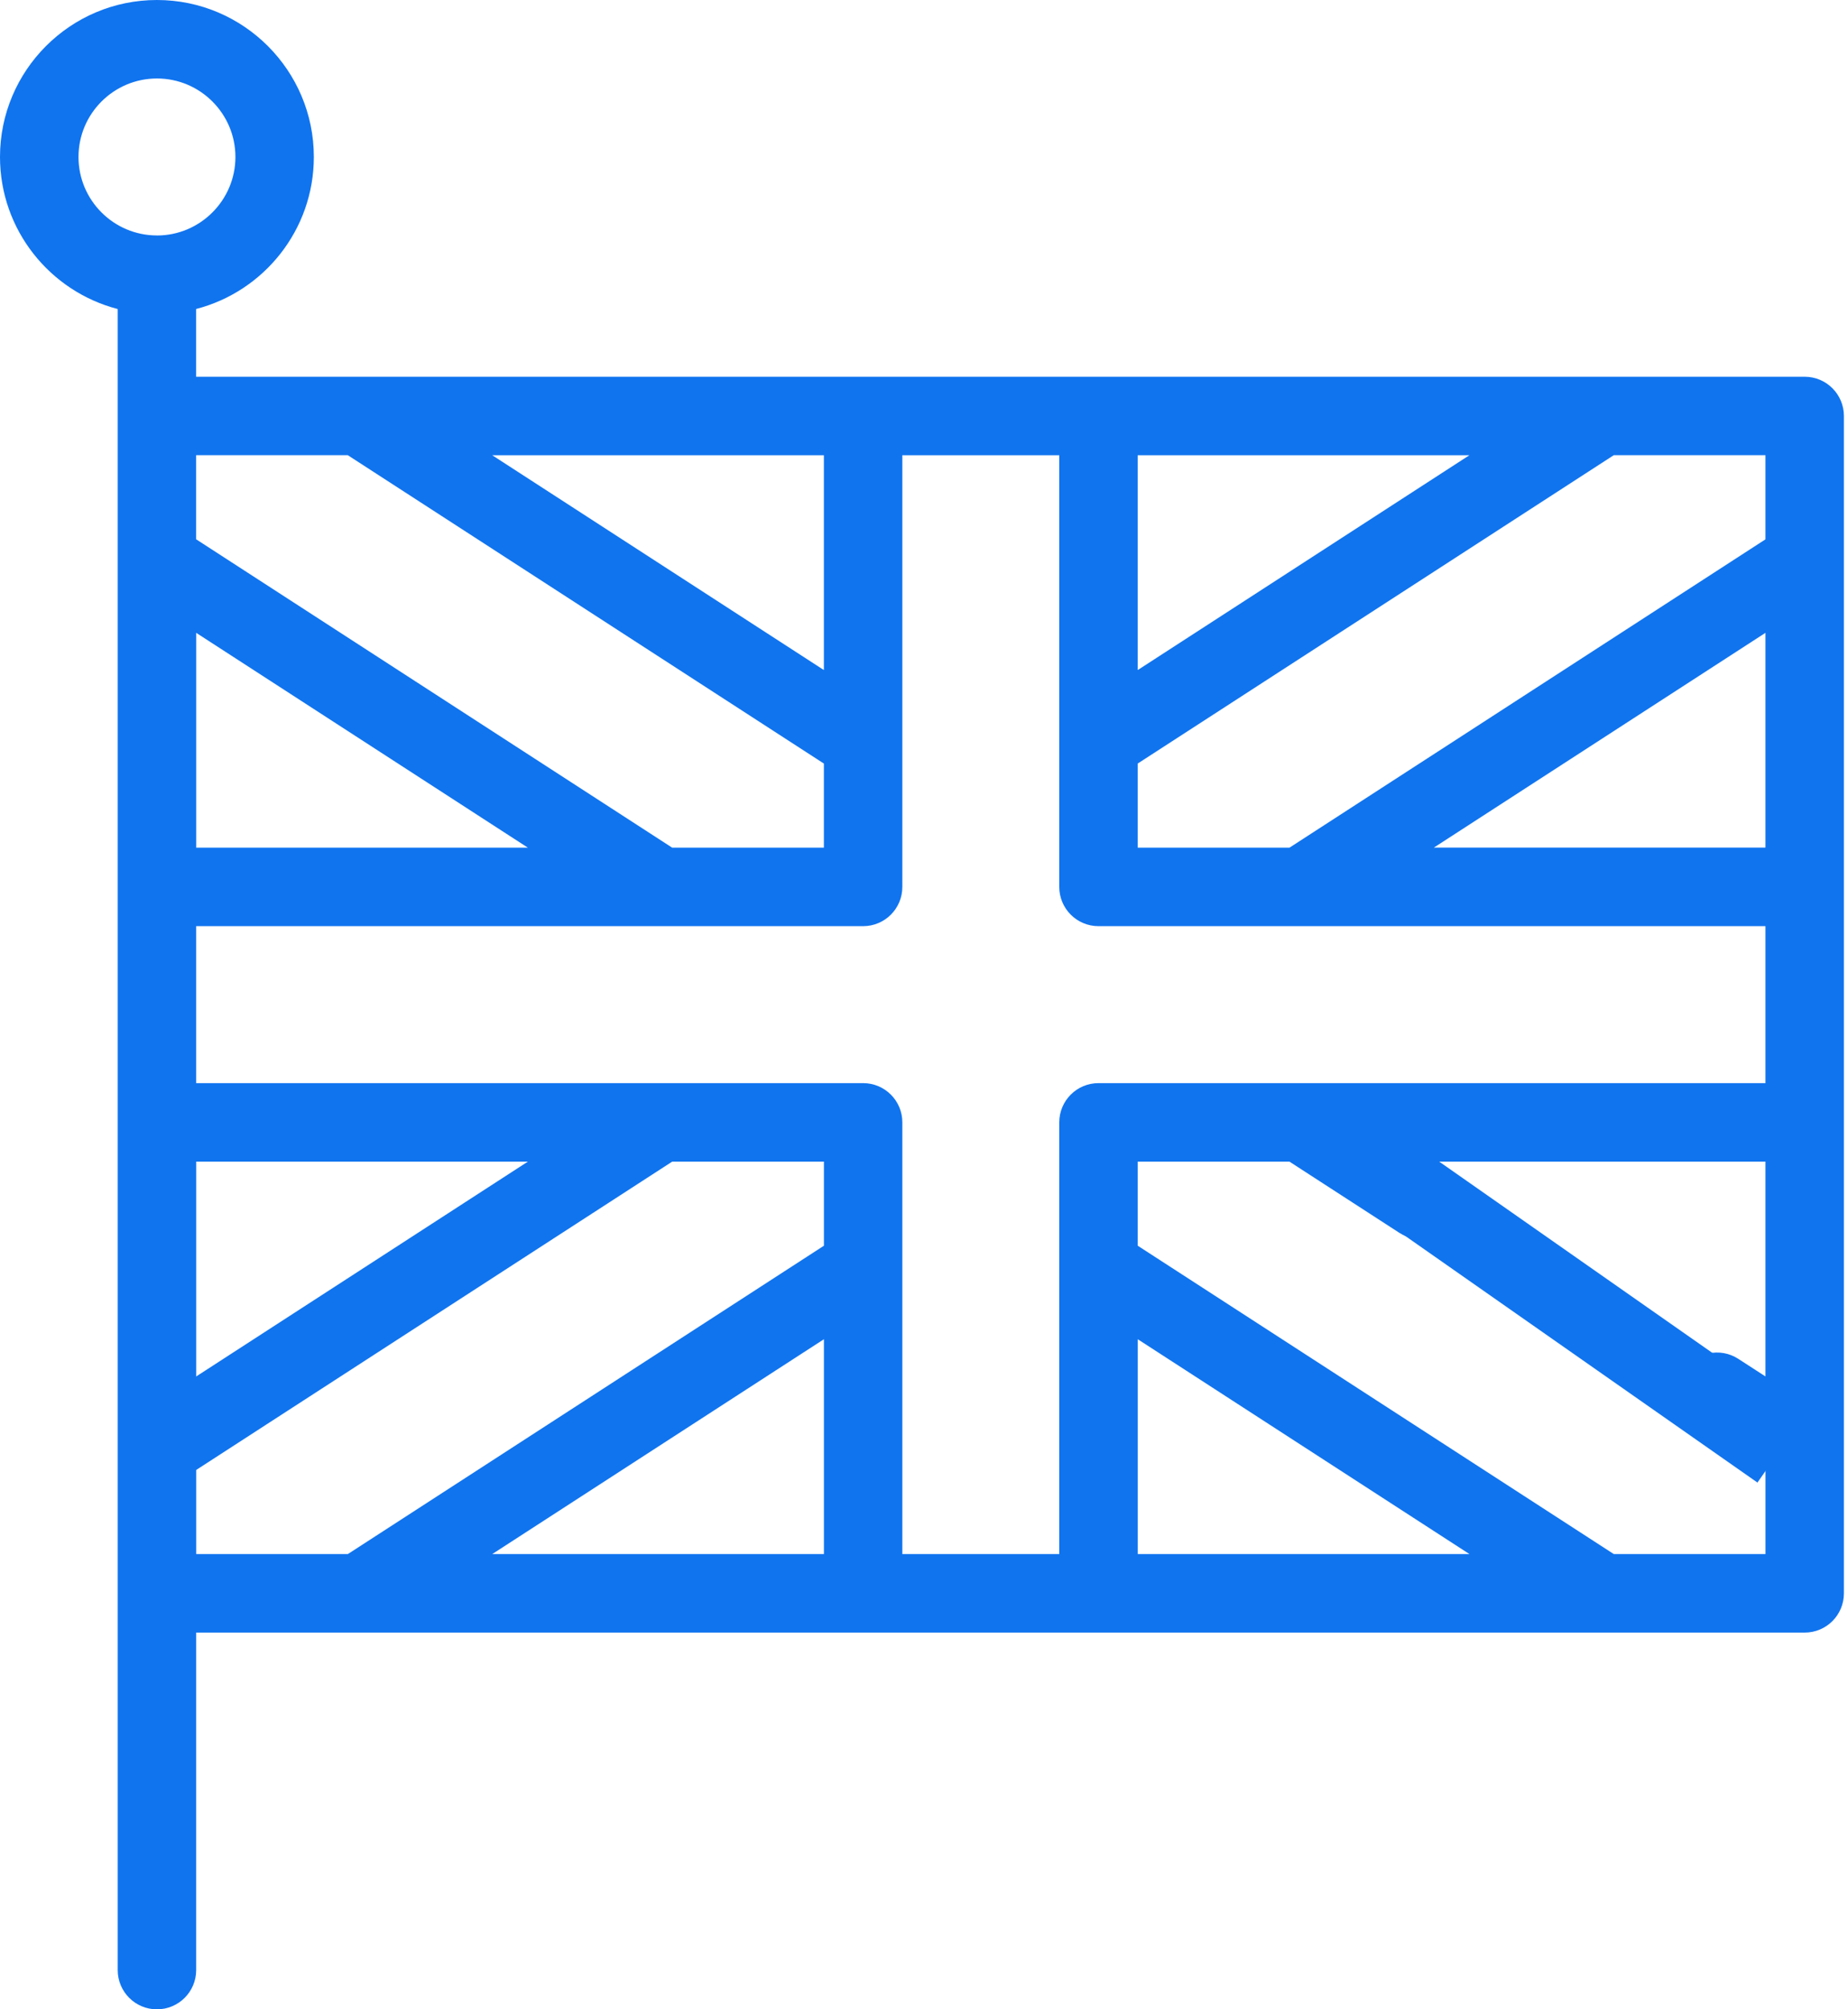 <svg viewBox="0 0 46 50" height="50" width="46" xmlns="http://www.w3.org/2000/svg">
    <g fill-rule="evenodd" fill="none">
        <path d="M44.922 9.375H4.882V7.689c1.684-.435 2.93-1.966 2.93-3.783C7.813 1.752 6.06 0 3.906 0S0 1.752 0 3.906C0 5.723 1.247 7.254 2.93 7.69v41.334c0 .54.437.977.976.977.54 0 .977-.437.977-.977v-8.398h40.039c.54 0 .976-.437.976-.977V10.352c0-.54-.437-.977-.976-.977zM28.32 11.328h8.256l-8.256 5.346v-5.346zm-7.812 0v5.346l-8.256-5.346h8.256zm-11.85 0l11.85 7.673v2.093h-3.776L4.882 13.42v-2.093H8.66zm4.48 9.766H4.884v-5.346l8.256 5.346zM3.907 5.859c-1.077 0-1.953-.876-1.953-1.953s.876-1.953 1.953-1.953S5.86 2.83 5.86 3.906 4.983 5.86 3.906 5.86zm.977 23.047h8.256l-8.256 5.346v-5.346zm15.625 9.766h-8.256l8.256-5.346v5.346zm0-7.673l-11.85 7.673H4.884v-2.093l11.849-7.673h3.776V31zm7.812 7.673v-5.346l8.256 5.346H28.32zm15.625-4.42l-.677-.438c-.452-.293-1.057-.164-1.35.289-.293.452-.164 1.057.289 1.35l1.738 1.126v2.093H40.17L28.32 30.999v-2.093h3.776l2.736 1.772c.45.292 1.056.165 1.35-.29.293-.452.164-1.057-.289-1.35l-.203-.132h8.255v5.346zm0-7.299H27.344c-.54 0-.977.437-.977.977v10.742h-3.906V27.93c0-.54-.437-.977-.977-.977H4.883v-3.906h16.601c.54 0 .977-.437.977-.977V11.328h3.906V22.07c0 .54.437.977.977.977h16.601v3.906zm0-5.86H35.69l8.255-5.345v5.346zm0-7.672l-11.849 7.673H28.32V19l11.85-7.673h3.775v2.093z" fill-rule="nonzero" fill="#1074EF"></path>
        <path d="M33.5 28.5L43.5 35.5" stroke-width="2" stroke-linecap="square" stroke="#1074EF"></path>
    </g>
</svg>
